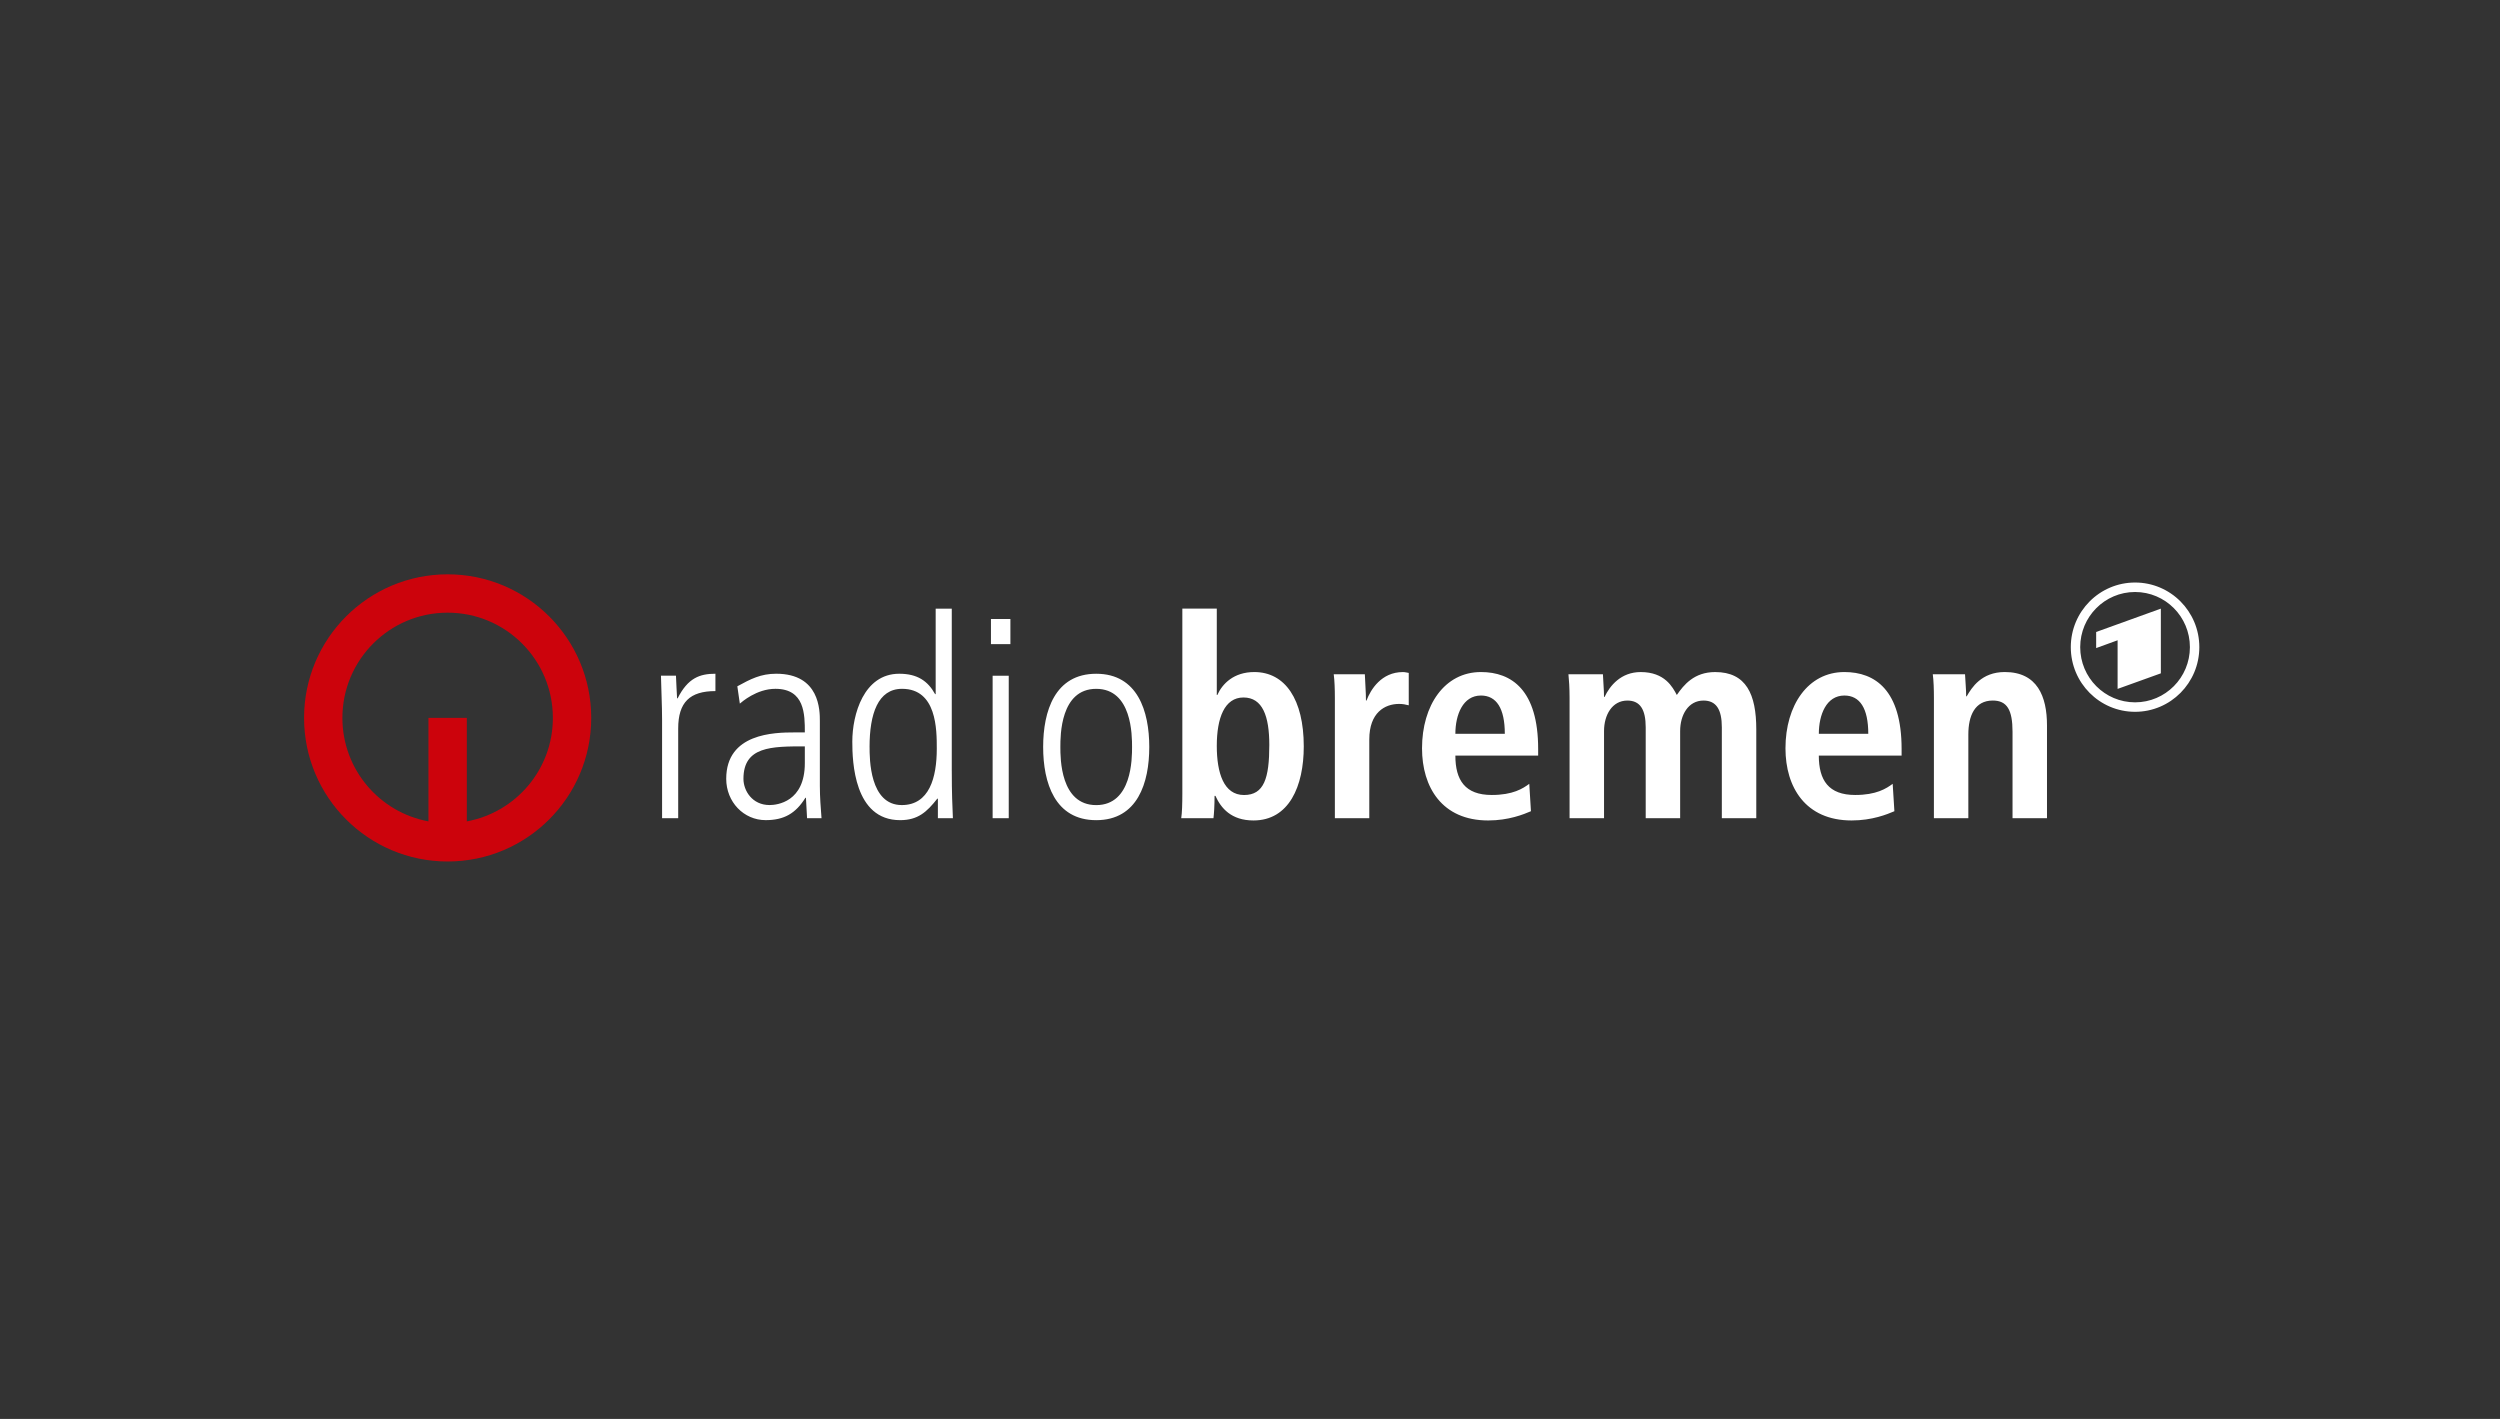 <svg height="84" viewBox="0 0 148 84" width="148" xmlns="http://www.w3.org/2000/svg"><rect x="0" y="0" width="148" height="84" fill="#333333" stroke="none"/><g fill="none" transform="translate(18 34)"><path d="m8.499 2.27c-3.439 0-6.229 2.789-6.229 6.23 0 3.053 2.196 5.592 5.095 6.126v-6.128h2.271v6.128c2.898-.534 5.094-3.073 5.094-6.126-0-3.441-2.789-6.23-6.23-6.23m0-2.27c4.695 0 8.501 3.806 8.501 8.5 0 4.695-3.806 8.5-8.501 8.5-4.694 0-8.499-3.806-8.499-8.5 0-4.694 3.806-8.5 8.499-8.5" fill="#cc030c"/><path d="m21.195 8.614c0-.877-.05-1.737-.066-2.613h.888c.017.495.05.992.066 1.34h.033c.609-1.209 1.315-1.456 2.237-1.456v1.027c-1.513 0-2.204.66-2.204 2.215v5.311h-.954zm8.452 1.571c-1.973 0-3.635 0-3.635 1.92 0 .711.526 1.554 1.546 1.554.445 0 2.088-.182 2.088-2.48v-.993zm.889 2.366c0 .629.049 1.258.098 1.886h-.856l-.066-1.208h-.032c-.576.928-1.266 1.323-2.353 1.323-1.299 0-2.335-1.075-2.335-2.447 0-2.698 2.845-2.746 4.046-2.746h.608c0-1.059 0-2.581-1.743-2.581-1.119 0-2.006.794-2.105.877l-.148-1.026c.789-.431 1.381-.744 2.302-.744 2.583 0 2.583 2.182 2.583 2.795v3.871zm2.943-2.331c0 .694 0 3.44 1.907 3.44 1.628 0 2.072-1.62 2.072-3.341 0-1.125 0-3.541-2.056-3.541-1.43 0-1.924 1.488-1.924 3.442m4.868 1.423c0 1.323.034 2.068.066 2.794h-.889v-1.157h-.034c-.623.793-1.15 1.273-2.202 1.273-2.731 0-2.83-3.474-2.83-4.648 0-1.605.675-4.02 2.781-4.02 1.069 0 1.692.43 2.121 1.208h.033v-5.062h.953v9.612zm2.319-9h1.151v1.488h-1.151zm.099 3.359h.954v8.436h-.954zm6.132 8.552c-2.451 0-3.141-2.216-3.141-4.333 0-2.119.69-4.335 3.141-4.335 2.451 0 3.141 2.216 3.141 4.335 0 2.117-.689 4.333-3.141 4.333m0-.892c2.122 0 2.122-2.765 2.122-3.441 0-.678 0-3.442-2.122-3.442-2.122 0-2.122 2.764-2.122 3.442 0 .677 0 3.441 2.122 3.441m7.138-3.508c0 1.603.411 2.911 1.612 2.911 1.185 0 1.497-.992 1.497-2.96 0-1.706-.395-2.814-1.53-2.814-1.119 0-1.579 1.208-1.579 2.862m0-8.123v5.112h.032c.297-.662.97-1.357 2.189-1.357 1.825 0 2.928 1.621 2.928 4.401 0 2.365-.873 4.385-2.977 4.385-1.317 0-1.926-.73-2.253-1.457h-.051c0 .579-.032 1.074-.065 1.323h-1.908c.049-.315.066-.843.066-1.455v-10.952zm6.989 12.407h2.039v-4.664c0-1.588.922-2.101 1.761-2.101.214 0 .394.033.575.082v-1.918c-.114-.017-.214-.05-.345-.05-1.268 0-1.909 1.026-2.156 1.687h-.032c0-.513-.05-1.042-.066-1.555h-1.842c.05.38.067.877.067 1.406v7.113zm10.062-4.996c0-1.505-.493-2.266-1.414-2.266-1.068 0-1.513 1.141-1.513 2.266zm1.547 4.583c-.427.183-1.315.547-2.533.547-2.731 0-3.915-1.97-3.915-4.27 0-2.546 1.333-4.516 3.487-4.516 1.826 0 3.388 1.076 3.388 4.55v.396h-4.901c0 1.456.575 2.332 2.154 2.332 1.251 0 1.843-.38 2.221-.661zm2.288.413h2.039v-5.16c0-.944.477-1.804 1.382-1.804.756 0 1.085.529 1.085 1.589v5.375h2.039v-5.16c0-.944.477-1.804 1.382-1.804.756 0 1.086.529 1.086 1.589v5.375h2.039v-5.261c0-2.067-.592-3.39-2.433-3.39-1.25 0-1.859.761-2.271 1.357-.247-.464-.707-1.357-2.138-1.357-1.169 0-1.827.81-2.139 1.472h-.033c0-.446-.05-.893-.064-1.34h-2.042c.032.315.067.777.067 1.39v7.129zm17.682-4.996c0-1.505-.494-2.266-1.415-2.266-1.069 0-1.512 1.141-1.512 2.266zm1.546 4.583c-.427.183-1.315.547-2.533.547-2.73 0-3.915-1.97-3.915-4.27 0-2.546 1.331-4.516 3.486-4.516 1.826 0 3.389 1.076 3.389 4.55v.396h-4.901c0 1.456.574 2.332 2.153 2.332 1.252 0 1.842-.38 2.22-.661zm2.339.413h2.039v-4.962c0-1.093.379-2.003 1.447-2.003.84 0 1.169.545 1.169 1.853v5.111h2.04v-5.492c0-1.721-.576-3.16-2.5-3.16-1.382 0-1.958.926-2.254 1.439h.018-.049c0-.43-.049-.877-.067-1.307h-1.909c.05.38.067.877.067 1.406zm13.436-8.576-2.561.922v-2.879l-1.269.462v-.953l3.829-1.382zm-1.527-4.815c1.793 0 3.246 1.462 3.246 3.265s-1.453 3.267-3.246 3.267c-1.793 0-3.248-1.464-3.248-3.267s1.455-3.265 3.248-3.265zm0-.561c-2.101 0-3.805 1.713-3.805 3.826 0 2.114 1.704 3.828 3.805 3.828 2.101 0 3.804-1.714 3.804-3.828 0-2.113-1.702-3.826-3.804-3.826z" fill="#fff"/></g></svg>